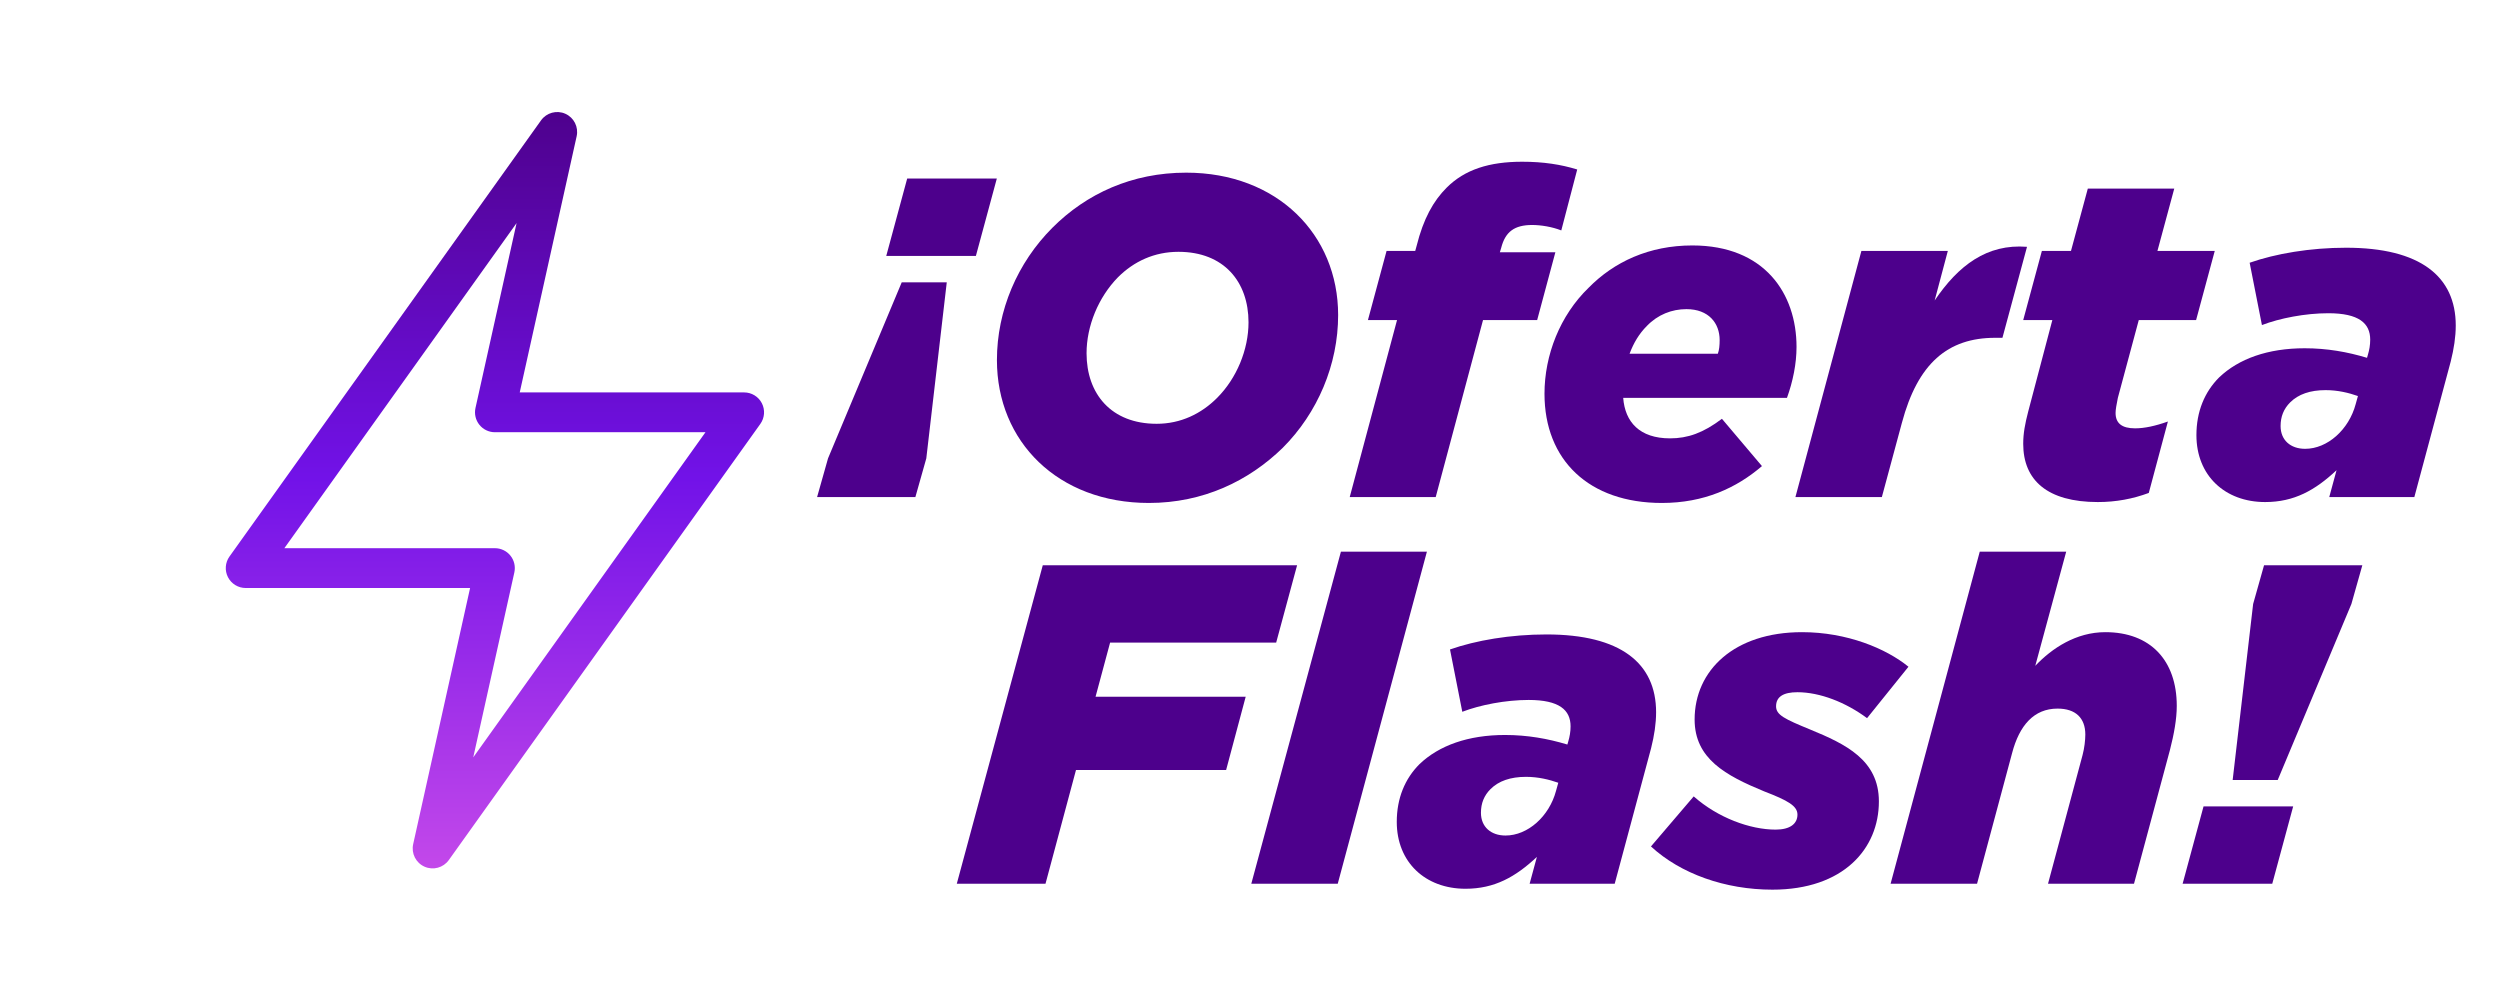 <svg width="157" height="63" viewBox="0 0 157 63" fill="none" xmlns="http://www.w3.org/2000/svg">
<path d="M59.457 17.729L58.172 28.786L57.486 31.214H51.314L52 28.786L56.629 17.729H59.457ZM62.6 11.214L61.286 16.071H55.657L56.971 11.214H62.6Z" fill="#4D008C"/>
<path d="M74.493 10.843C80.207 10.843 84.035 14.729 84.035 19.786C84.035 22.9 82.75 25.929 80.55 28.129C78.407 30.214 75.55 31.586 72.15 31.586C66.436 31.586 62.607 27.729 62.607 22.614C62.607 19.5 63.893 16.5 66.093 14.3C68.236 12.157 71.093 10.843 74.493 10.843ZM72.635 26.614C74.15 26.614 75.436 25.986 76.436 24.986C77.664 23.757 78.407 21.957 78.407 20.243C78.407 17.7 76.864 15.814 74.007 15.814C72.493 15.814 71.207 16.414 70.207 17.414C68.978 18.671 68.236 20.471 68.236 22.186C68.236 24.729 69.778 26.614 72.635 26.614Z" fill="#4D008C"/>
<path d="M84.763 31.214L87.734 20.1H85.906L87.077 15.757H88.877L88.963 15.443C89.391 13.729 90.02 12.614 90.849 11.786C91.991 10.643 93.534 10.157 95.591 10.157C96.934 10.157 98.02 10.329 99.049 10.643L98.049 14.471C97.477 14.243 96.763 14.129 96.22 14.129C95.106 14.129 94.534 14.557 94.277 15.557L94.191 15.843H97.677L96.534 20.1H93.134L90.163 31.214H84.763Z" fill="#4D008C"/>
<path d="M112.222 24.986H101.937C102.051 26.5 102.965 27.529 104.88 27.529C105.994 27.529 106.965 27.186 108.137 26.3L110.651 29.271C109.051 30.643 107.022 31.586 104.365 31.586C99.794 31.586 96.994 28.9 96.994 24.729C96.994 22.3 97.965 19.814 99.765 18.071C101.365 16.443 103.565 15.414 106.28 15.414C110.822 15.414 112.822 18.443 112.822 21.786C112.822 22.843 112.594 23.957 112.222 24.986ZM103.422 20.471C102.937 20.957 102.594 21.529 102.337 22.214H107.88C107.965 21.986 107.994 21.7 107.994 21.357C107.994 20.3 107.308 19.414 105.908 19.414C104.994 19.414 104.108 19.757 103.422 20.471Z" fill="#4D008C"/>
<path d="M112.753 31.214L116.896 15.757H122.324L121.496 18.871C122.981 16.671 124.781 15.3 127.296 15.5L125.753 21.214H125.296C122.324 21.214 120.438 22.814 119.438 26.557L118.181 31.214H112.753Z" fill="#4D008C"/>
<path d="M131.744 31.529C128.572 31.529 127.058 30.157 127.058 27.871C127.058 27.214 127.172 26.614 127.372 25.843L128.887 20.1H127.058L128.23 15.757H130.058L131.115 11.843H136.544L135.487 15.757H139.087L137.915 20.1H134.315L133.001 24.986C132.915 25.414 132.858 25.729 132.858 25.929C132.858 26.586 133.258 26.9 134.087 26.9C134.658 26.9 135.344 26.757 136.144 26.471L134.944 30.957C133.944 31.329 132.887 31.529 131.744 31.529Z" fill="#4D008C"/>
<path d="M142.249 31.529C139.735 31.529 137.935 29.871 137.935 27.329C137.935 25.843 138.449 24.614 139.363 23.7C140.592 22.529 142.421 21.871 144.735 21.871C146.135 21.871 147.421 22.1 148.649 22.471L148.706 22.271C148.792 21.986 148.849 21.671 148.849 21.329C148.849 20.3 148.135 19.671 146.221 19.671C144.763 19.671 143.163 19.986 142.049 20.414L141.278 16.5C142.906 15.929 145.078 15.557 147.335 15.557C151.992 15.557 154.221 17.357 154.221 20.443C154.221 21.157 154.106 21.9 153.906 22.7L151.621 31.214H146.278L146.735 29.529C145.392 30.786 144.078 31.529 142.249 31.529ZM144.763 28.186C146.163 28.186 147.506 26.986 147.935 25.386L148.078 24.871C147.506 24.671 146.821 24.5 146.049 24.5C145.078 24.5 144.335 24.757 143.821 25.271C143.421 25.671 143.221 26.157 143.221 26.757C143.221 27.643 143.849 28.186 144.763 28.186Z" fill="#4D008C"/>
<path d="M60.086 55.5L65.486 35.5H81.457L80.143 40.357H69.714L68.8 43.757H78.229L77 48.357H67.572L65.657 55.5H60.086Z" fill="#4D008C"/>
<path d="M78.581 55.5L84.21 34.643H89.61L84.01 55.5H78.581Z" fill="#4D008C"/>
<path d="M92.031 55.814C89.517 55.814 87.717 54.157 87.717 51.614C87.717 50.129 88.231 48.9 89.146 47.986C90.374 46.814 92.203 46.157 94.517 46.157C95.917 46.157 97.203 46.386 98.431 46.757L98.489 46.557C98.574 46.271 98.632 45.957 98.632 45.614C98.632 44.586 97.917 43.957 96.003 43.957C94.546 43.957 92.946 44.271 91.832 44.7L91.06 40.786C92.689 40.214 94.86 39.843 97.117 39.843C101.774 39.843 104.003 41.643 104.003 44.729C104.003 45.443 103.889 46.186 103.689 46.986L101.403 55.5H96.06L96.517 53.814C95.174 55.071 93.86 55.814 92.031 55.814ZM94.546 52.471C95.946 52.471 97.289 51.271 97.717 49.671L97.86 49.157C97.289 48.957 96.603 48.786 95.832 48.786C94.86 48.786 94.117 49.043 93.603 49.557C93.203 49.957 93.003 50.443 93.003 51.043C93.003 51.929 93.632 52.471 94.546 52.471Z" fill="#4D008C"/>
<path d="M111.308 55.871C108.337 55.871 105.537 54.871 103.68 53.157L106.365 50.014C107.88 51.357 109.908 52.1 111.508 52.1C112.422 52.1 112.88 51.729 112.88 51.157C112.88 50.614 112.28 50.271 110.794 49.7C108.365 48.7 106.422 47.643 106.422 45.186C106.422 42.1 108.908 39.7 113.165 39.7C115.994 39.7 118.451 40.729 119.851 41.871L117.251 45.1C115.908 44.1 114.28 43.471 112.88 43.471C111.994 43.471 111.537 43.757 111.537 44.357C111.537 44.9 112.08 45.157 113.68 45.814C115.908 46.729 117.994 47.729 117.994 50.329C117.994 53.3 115.765 55.871 111.308 55.871Z" fill="#4D008C"/>
<path d="M118.729 55.5L124.329 34.643H129.758L127.815 41.814C128.872 40.7 130.386 39.7 132.215 39.7C135.044 39.7 136.701 41.471 136.701 44.329C136.701 45.157 136.529 46.1 136.272 47.1L134.015 55.5H128.615L130.786 47.414C130.901 46.986 130.958 46.471 130.958 46.129C130.958 45.1 130.358 44.5 129.215 44.5C127.729 44.5 126.815 45.557 126.358 47.3L124.158 55.5H118.729Z" fill="#4D008C"/>
<path d="M140.211 48.986L141.497 37.929L142.182 35.5H148.354L147.668 37.929L143.04 48.986H140.211ZM137.068 55.5L138.382 50.643H144.011L142.697 55.5H137.068Z" fill="#4D008C"/>
<path fill-rule="evenodd" clip-rule="evenodd" d="M35.503 7.144C36.045 7.386 36.343 7.977 36.214 8.557L32.639 24.644H46.733C47.201 24.644 47.63 24.906 47.844 25.322C48.059 25.739 48.022 26.24 47.75 26.621L28.185 54.012C27.839 54.496 27.201 54.669 26.659 54.427C26.116 54.185 25.819 53.595 25.947 53.014L29.522 36.927H15.428C14.96 36.927 14.531 36.665 14.317 36.249C14.103 35.833 14.139 35.331 14.411 34.95L33.977 7.559C34.322 7.076 34.96 6.902 35.503 7.144ZM17.858 34.427H31.081C31.46 34.427 31.819 34.599 32.056 34.895C32.293 35.191 32.383 35.578 32.301 35.948L29.72 47.562L44.304 27.144H31.081C30.701 27.144 30.343 26.972 30.106 26.677C29.868 26.381 29.778 25.993 29.86 25.623L32.441 14.01L17.858 34.427Z" fill="url(#paint0_linear_9225_107429)"/>
<defs>
<linearGradient id="paint0_linear_9225_107429" x1="31.081" y1="7.036" x2="31.081" y2="54.536" gradientUnits="userSpaceOnUse">
<stop stop-color="#4E018D"/>
<stop offset="0.484" stop-color="#7212E8"/>
<stop offset="1" stop-color="#C348EA"/>
</linearGradient>
</defs>
</svg>
